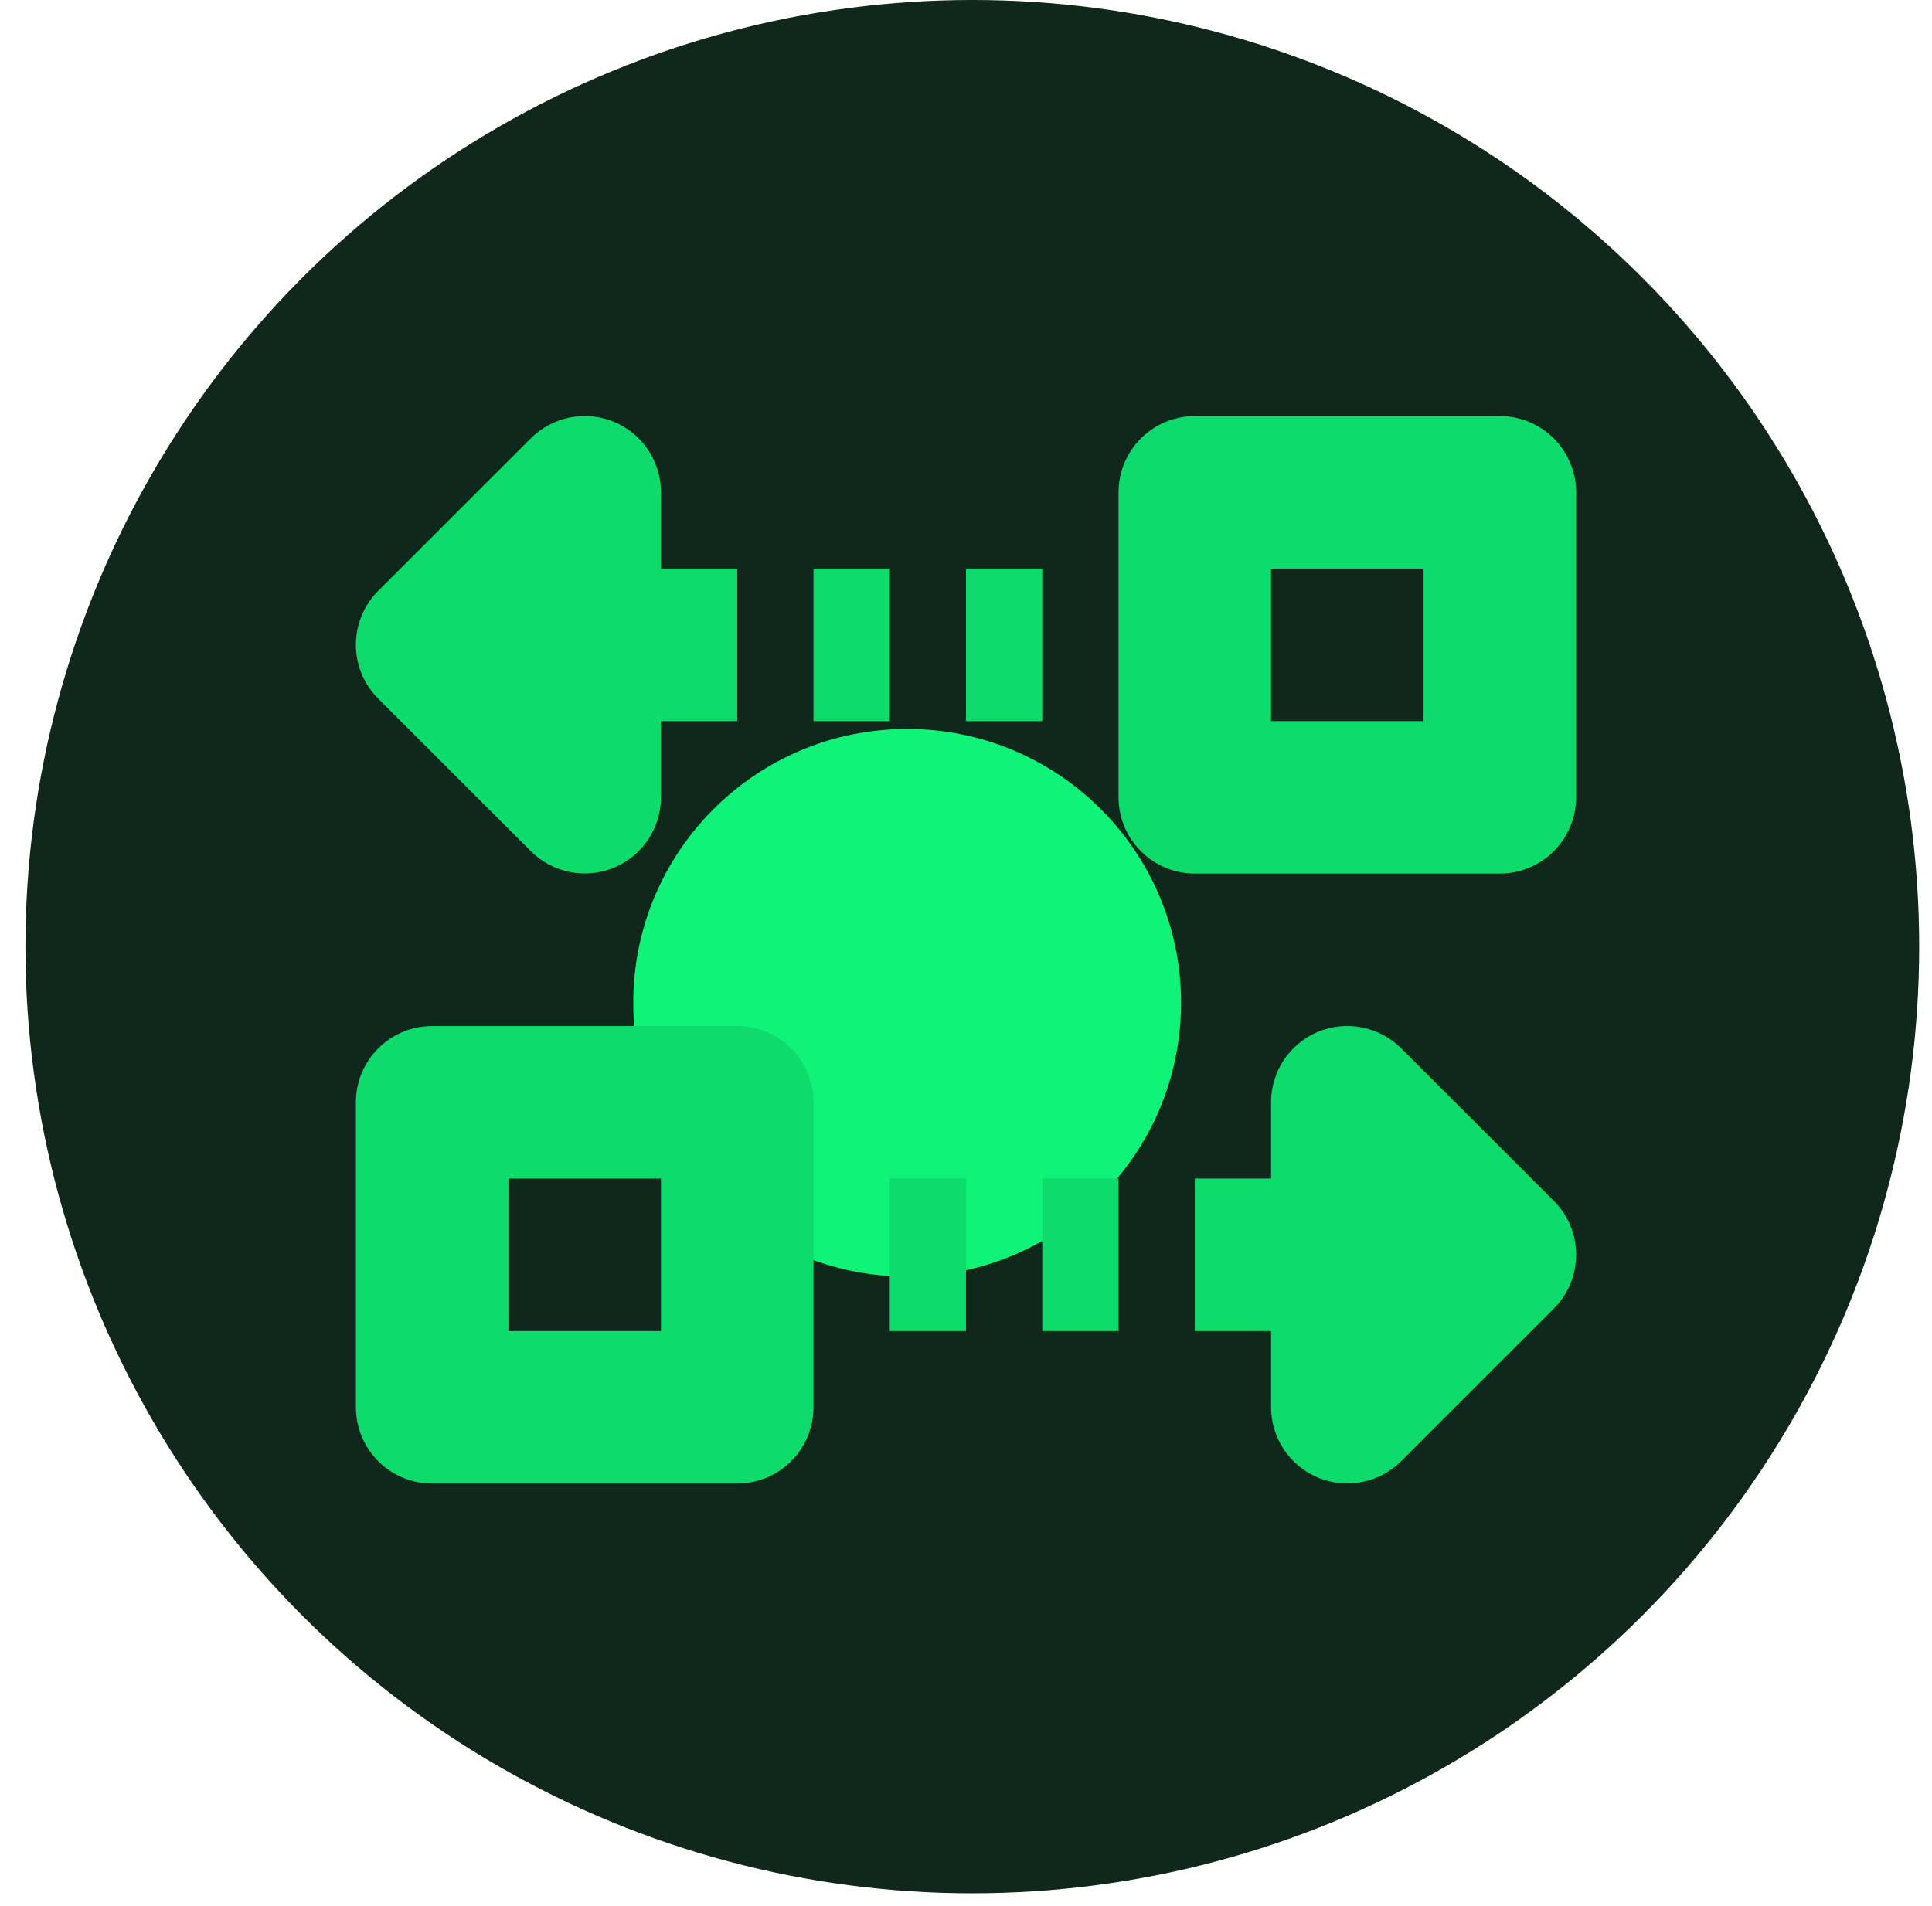 <svg width="76" height="75" viewBox="0 0 76 75" fill="none" xmlns="http://www.w3.org/2000/svg">
<circle cx="38.248" cy="37.248" r="37.248" fill="#10281B"/>
<g filter="url(#filter0_f_423_28006)">
<circle cx="35.685" cy="39.456" r="10.774" fill="#0FF378"/>
</g>
<path d="M20.879 33.491L14.879 27.491C14.6 27.212 14.379 26.882 14.228 26.518C14.077 26.154 14 25.764 14 25.37C14 24.602 14.294 23.834 14.879 23.249L20.879 17.249C21.299 16.83 21.834 16.545 22.416 16.429C22.997 16.313 23.6 16.372 24.149 16.598C24.697 16.825 25.165 17.21 25.495 17.703C25.824 18.197 26 18.776 26 19.37V22.373H29V28.373H26V31.37C26 32.582 25.268 33.68 24.149 34.142C23.601 34.368 22.997 34.427 22.415 34.311C21.834 34.195 21.299 33.91 20.879 33.491ZM55.121 41.249L61.121 47.249C61.706 47.834 62 48.602 62 49.37C62 50.138 61.706 50.906 61.121 51.491L55.121 57.491C54.701 57.91 54.166 58.195 53.585 58.311C53.003 58.427 52.399 58.368 51.851 58.142C51.303 57.914 50.835 57.529 50.505 57.036C50.176 56.543 50 55.963 50 55.37V52.373H47V46.373H50V43.37C50 42.158 50.732 41.06 51.851 40.598C52.4 40.372 53.003 40.313 53.584 40.429C54.166 40.545 54.701 40.83 55.121 41.249ZM35 46.373H38V52.373H35V46.373ZM32 22.373H35V28.373H32V22.373ZM29 40.373H17C15.344 40.373 14 41.717 14 43.373V55.373C14 56.168 14.316 56.931 14.879 57.494C15.441 58.057 16.204 58.373 17 58.373H29C29.796 58.373 30.559 58.057 31.121 57.494C31.684 56.931 32 56.168 32 55.373V43.373C32 41.717 30.656 40.373 29 40.373ZM26 52.373H20V46.373H26V52.373ZM38 22.373H41V28.373H38V22.373ZM59 16.373H47C46.204 16.373 45.441 16.689 44.879 17.251C44.316 17.814 44 18.577 44 19.373V31.373C44 32.168 44.316 32.931 44.879 33.494C45.441 34.057 46.204 34.373 47 34.373H59C59.796 34.373 60.559 34.057 61.121 33.494C61.684 32.931 62 32.168 62 31.373V19.373C62 18.577 61.684 17.814 61.121 17.251C60.559 16.689 59.796 16.373 59 16.373ZM56 28.373H50V22.373H56V28.373ZM41 46.373H44V52.373H41V46.373Z" fill="#0DDC6D"/>
<defs>
<filter id="filter0_f_423_28006" x="0.91" y="4.682" width="69.551" height="69.549" filterUnits="userSpaceOnUse" color-interpolation-filters="sRGB">
<feFlood flood-opacity="0" result="BackgroundImageFix"/>
<feBlend mode="normal" in="SourceGraphic" in2="BackgroundImageFix" result="shape"/>
<feGaussianBlur stdDeviation="12" result="effect1_foregroundBlur_423_28006"/>
</filter>
</defs>
</svg>
